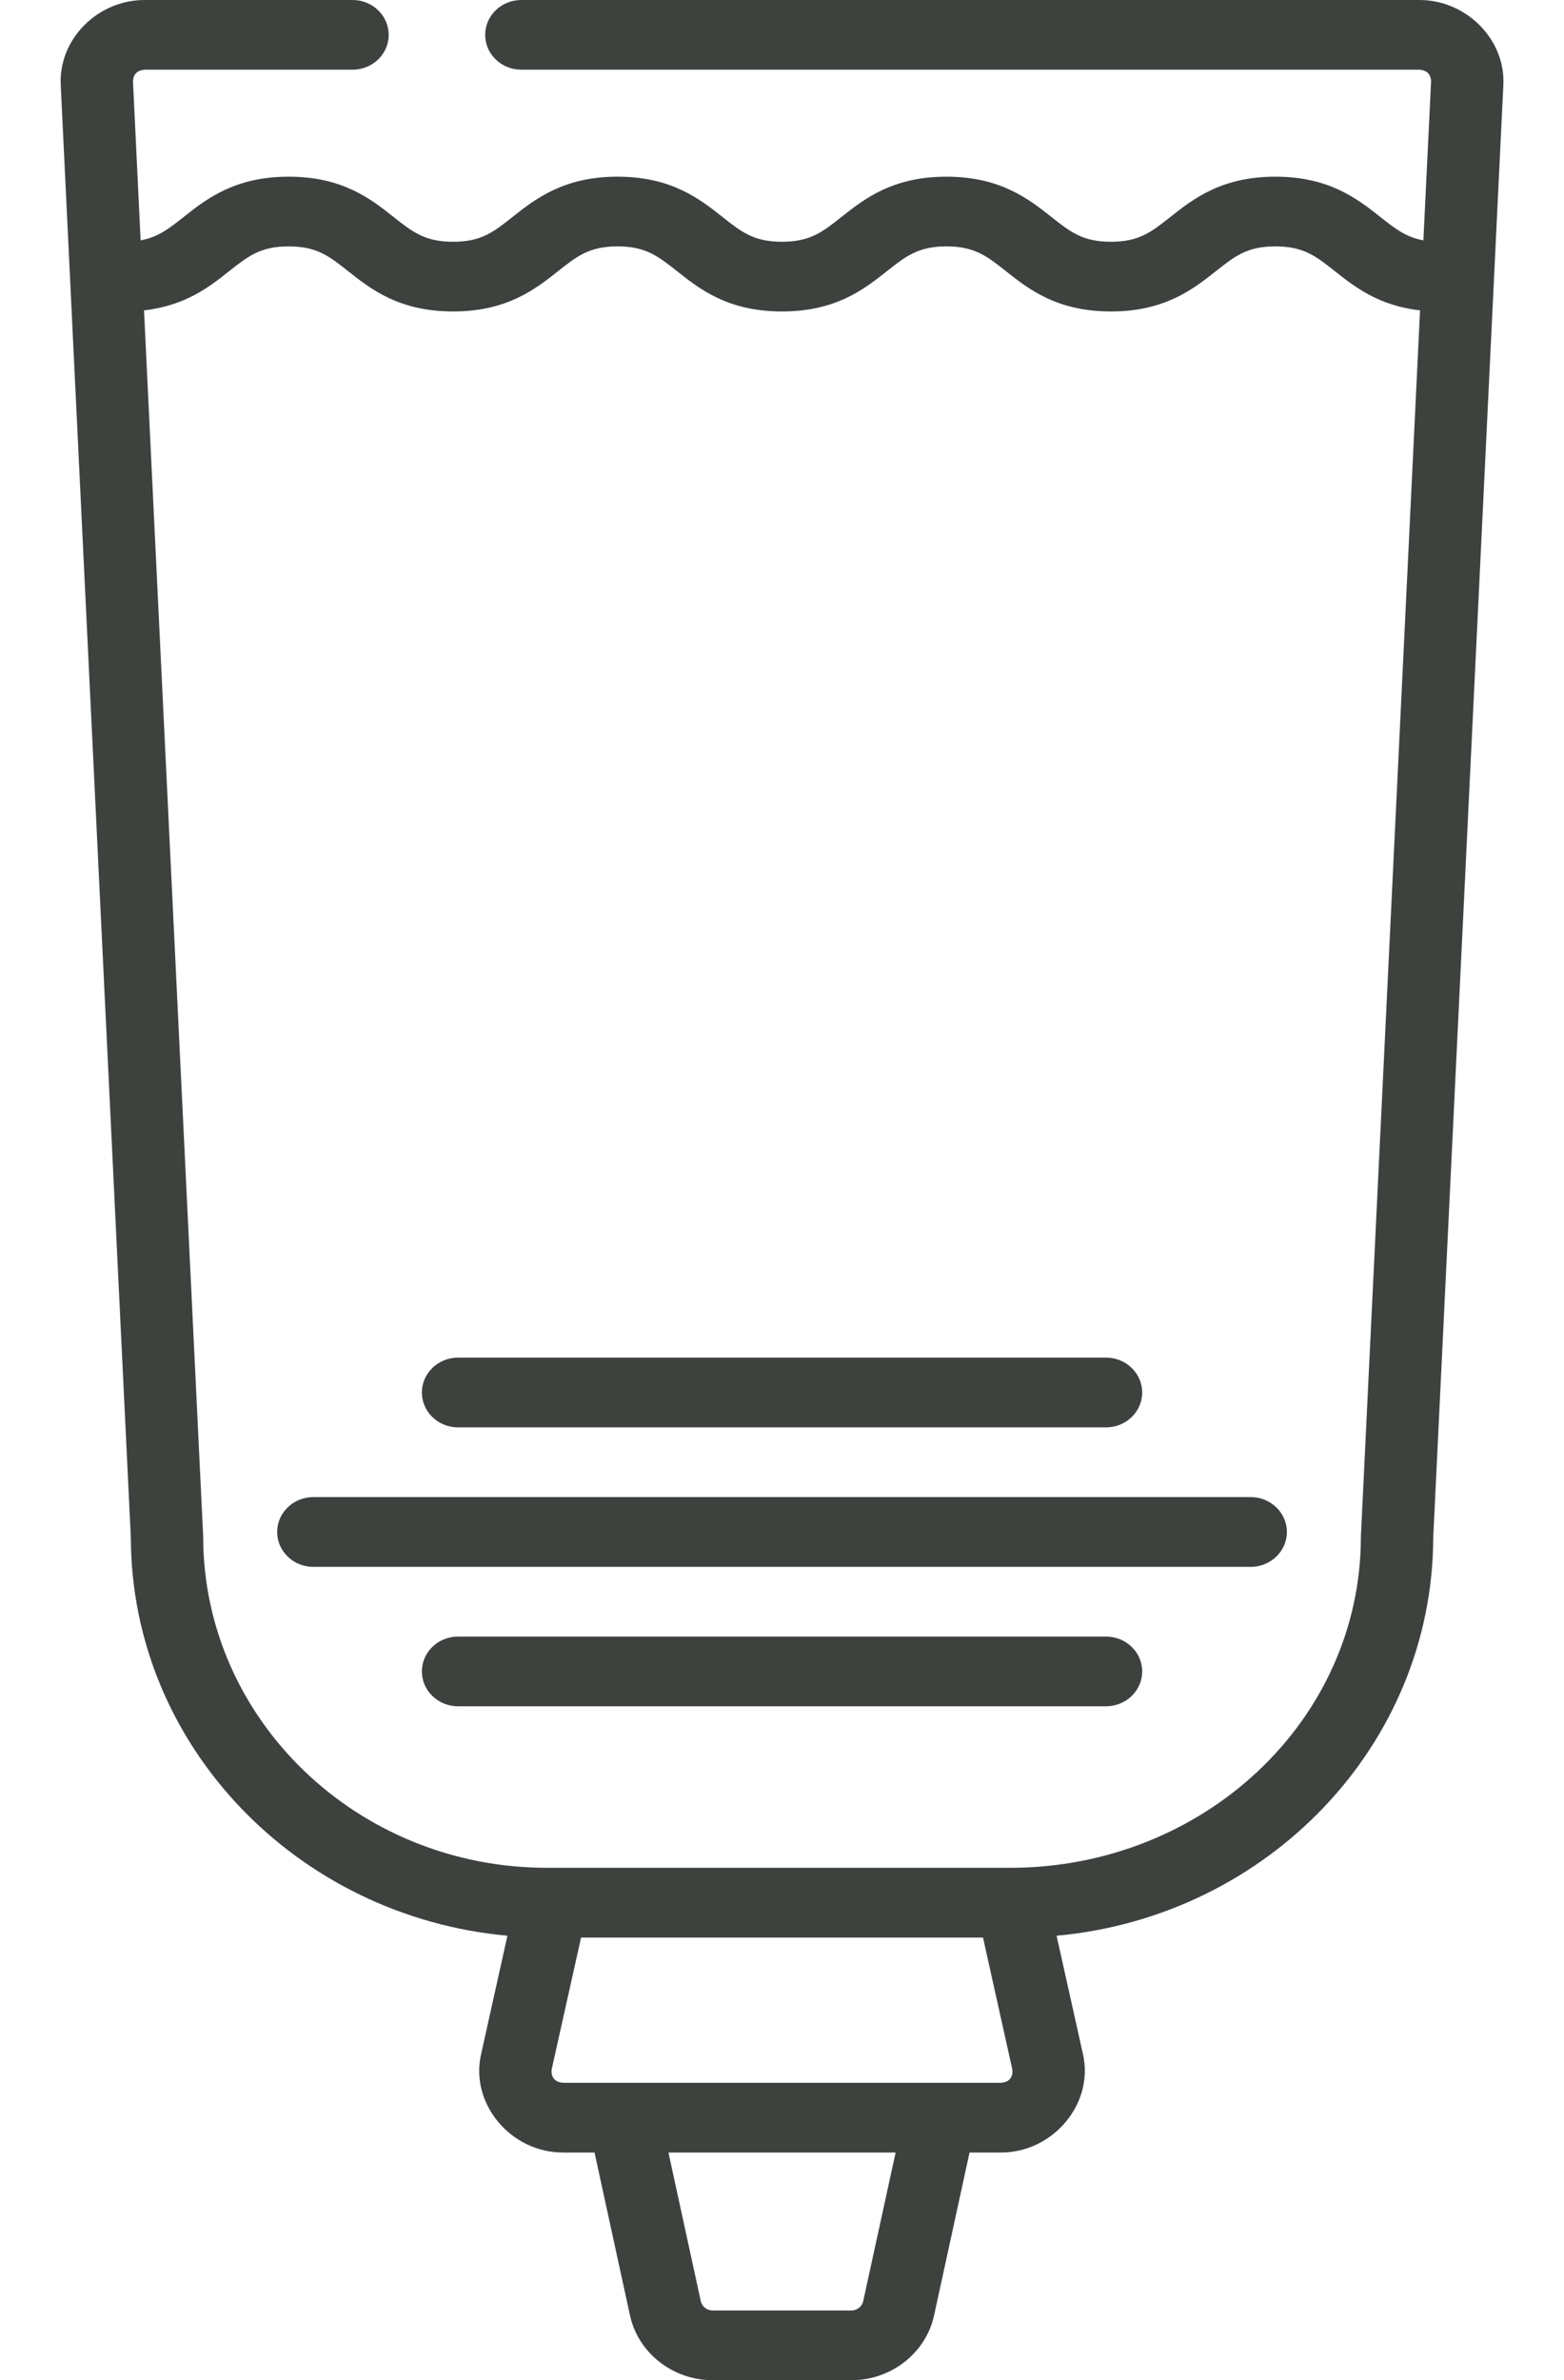 <svg width="23" height="35" viewBox="0 0 23 35" fill="none" xmlns="http://www.w3.org/2000/svg">
<path d="M16.265 24.065H6.736C6.443 24.065 6.204 24.294 6.204 24.578C6.204 24.861 6.443 25.09 6.736 25.09H16.265C16.558 25.09 16.797 24.861 16.797 24.578C16.797 24.294 16.558 24.065 16.265 24.065ZM20.868 1.61716e-05H7.667C7.373 1.61716e-05 7.135 0.229 7.135 0.513C7.135 0.796 7.373 1.025 7.667 1.025H20.868C20.983 1.03 21.045 1.093 21.045 1.203L20.932 3.534C20.676 3.488 20.517 3.363 20.302 3.193C19.967 2.928 19.55 2.598 18.755 2.598C17.96 2.598 17.543 2.928 17.208 3.193C16.933 3.411 16.751 3.555 16.337 3.555C15.923 3.555 15.741 3.411 15.465 3.193C15.13 2.928 14.713 2.598 13.918 2.598C13.123 2.598 12.706 2.928 12.371 3.193C12.096 3.411 11.914 3.555 11.5 3.555C11.085 3.555 10.903 3.411 10.628 3.193C10.293 2.928 9.876 2.598 9.081 2.598C8.286 2.598 7.869 2.928 7.534 3.193C7.259 3.411 7.077 3.555 6.663 3.555C6.249 3.555 6.067 3.411 5.791 3.193C5.457 2.928 5.04 2.598 4.245 2.598C3.45 2.598 3.033 2.928 2.698 3.193C2.483 3.363 2.324 3.488 2.068 3.534L1.956 1.204C1.956 1.094 2.018 1.03 2.133 1.025H5.184C5.478 1.025 5.716 0.796 5.716 0.513C5.716 0.229 5.478 1.61716e-05 5.184 1.61716e-05H2.133C1.435 -0.004 0.859 0.579 0.893 1.25L1.924 22.608C1.93 25.664 4.364 28.182 7.462 28.464L7.075 30.206C6.908 30.933 7.512 31.658 8.289 31.652H8.743L9.265 34.049C9.385 34.6 9.896 35 10.48 35H12.521C13.105 35 13.616 34.6 13.736 34.049L14.258 31.652H14.712C15.484 31.657 16.092 30.934 15.926 30.206L15.538 28.464C18.637 28.182 21.07 25.664 21.077 22.608L22.108 1.249C22.142 0.579 21.561 -0.003 20.868 1.61716e-05ZM12.694 33.839C12.677 33.917 12.604 33.975 12.521 33.975H10.48C10.397 33.975 10.324 33.917 10.306 33.839L9.83 31.652H13.171L12.694 33.839ZM14.712 30.627H8.289C8.162 30.622 8.094 30.541 8.115 30.421L8.545 28.491H14.456L14.885 30.421C14.907 30.543 14.839 30.622 14.712 30.627ZM20.014 22.572C20.013 22.579 20.013 22.587 20.013 22.595C20.013 25.308 17.69 27.454 14.881 27.465H8.042C5.255 27.465 2.988 25.281 2.988 22.595C2.988 22.587 2.988 22.579 2.987 22.572L2.118 4.564C2.728 4.495 3.082 4.216 3.373 3.985C3.649 3.767 3.831 3.623 4.245 3.623C4.659 3.623 4.841 3.767 5.116 3.985C5.451 4.25 5.868 4.58 6.663 4.58C7.458 4.58 7.875 4.25 8.21 3.985C8.485 3.767 8.667 3.623 9.081 3.623C9.495 3.623 9.677 3.767 9.953 3.985C10.288 4.25 10.704 4.58 11.5 4.58C12.295 4.58 12.711 4.25 13.046 3.985C13.322 3.767 13.504 3.623 13.918 3.623C14.332 3.623 14.514 3.767 14.79 3.985C15.125 4.25 15.542 4.58 16.337 4.58C17.132 4.58 17.549 4.25 17.884 3.985C18.159 3.767 18.341 3.623 18.755 3.623C19.17 3.623 19.352 3.767 19.627 3.985C19.919 4.216 20.272 4.495 20.883 4.564L20.014 22.572ZM18.393 22.014H4.608C4.314 22.014 4.076 22.244 4.076 22.527C4.076 22.81 4.314 23.04 4.608 23.04H18.393C18.686 23.04 18.925 22.81 18.925 22.527C18.925 22.244 18.686 22.014 18.393 22.014ZM16.265 19.963H6.736C6.443 19.963 6.204 20.193 6.204 20.476C6.204 20.759 6.443 20.989 6.736 20.989H16.265C16.558 20.989 16.797 20.759 16.797 20.476C16.797 20.193 16.558 19.963 16.265 19.963Z" fill="#3E423E"/>
</svg>
